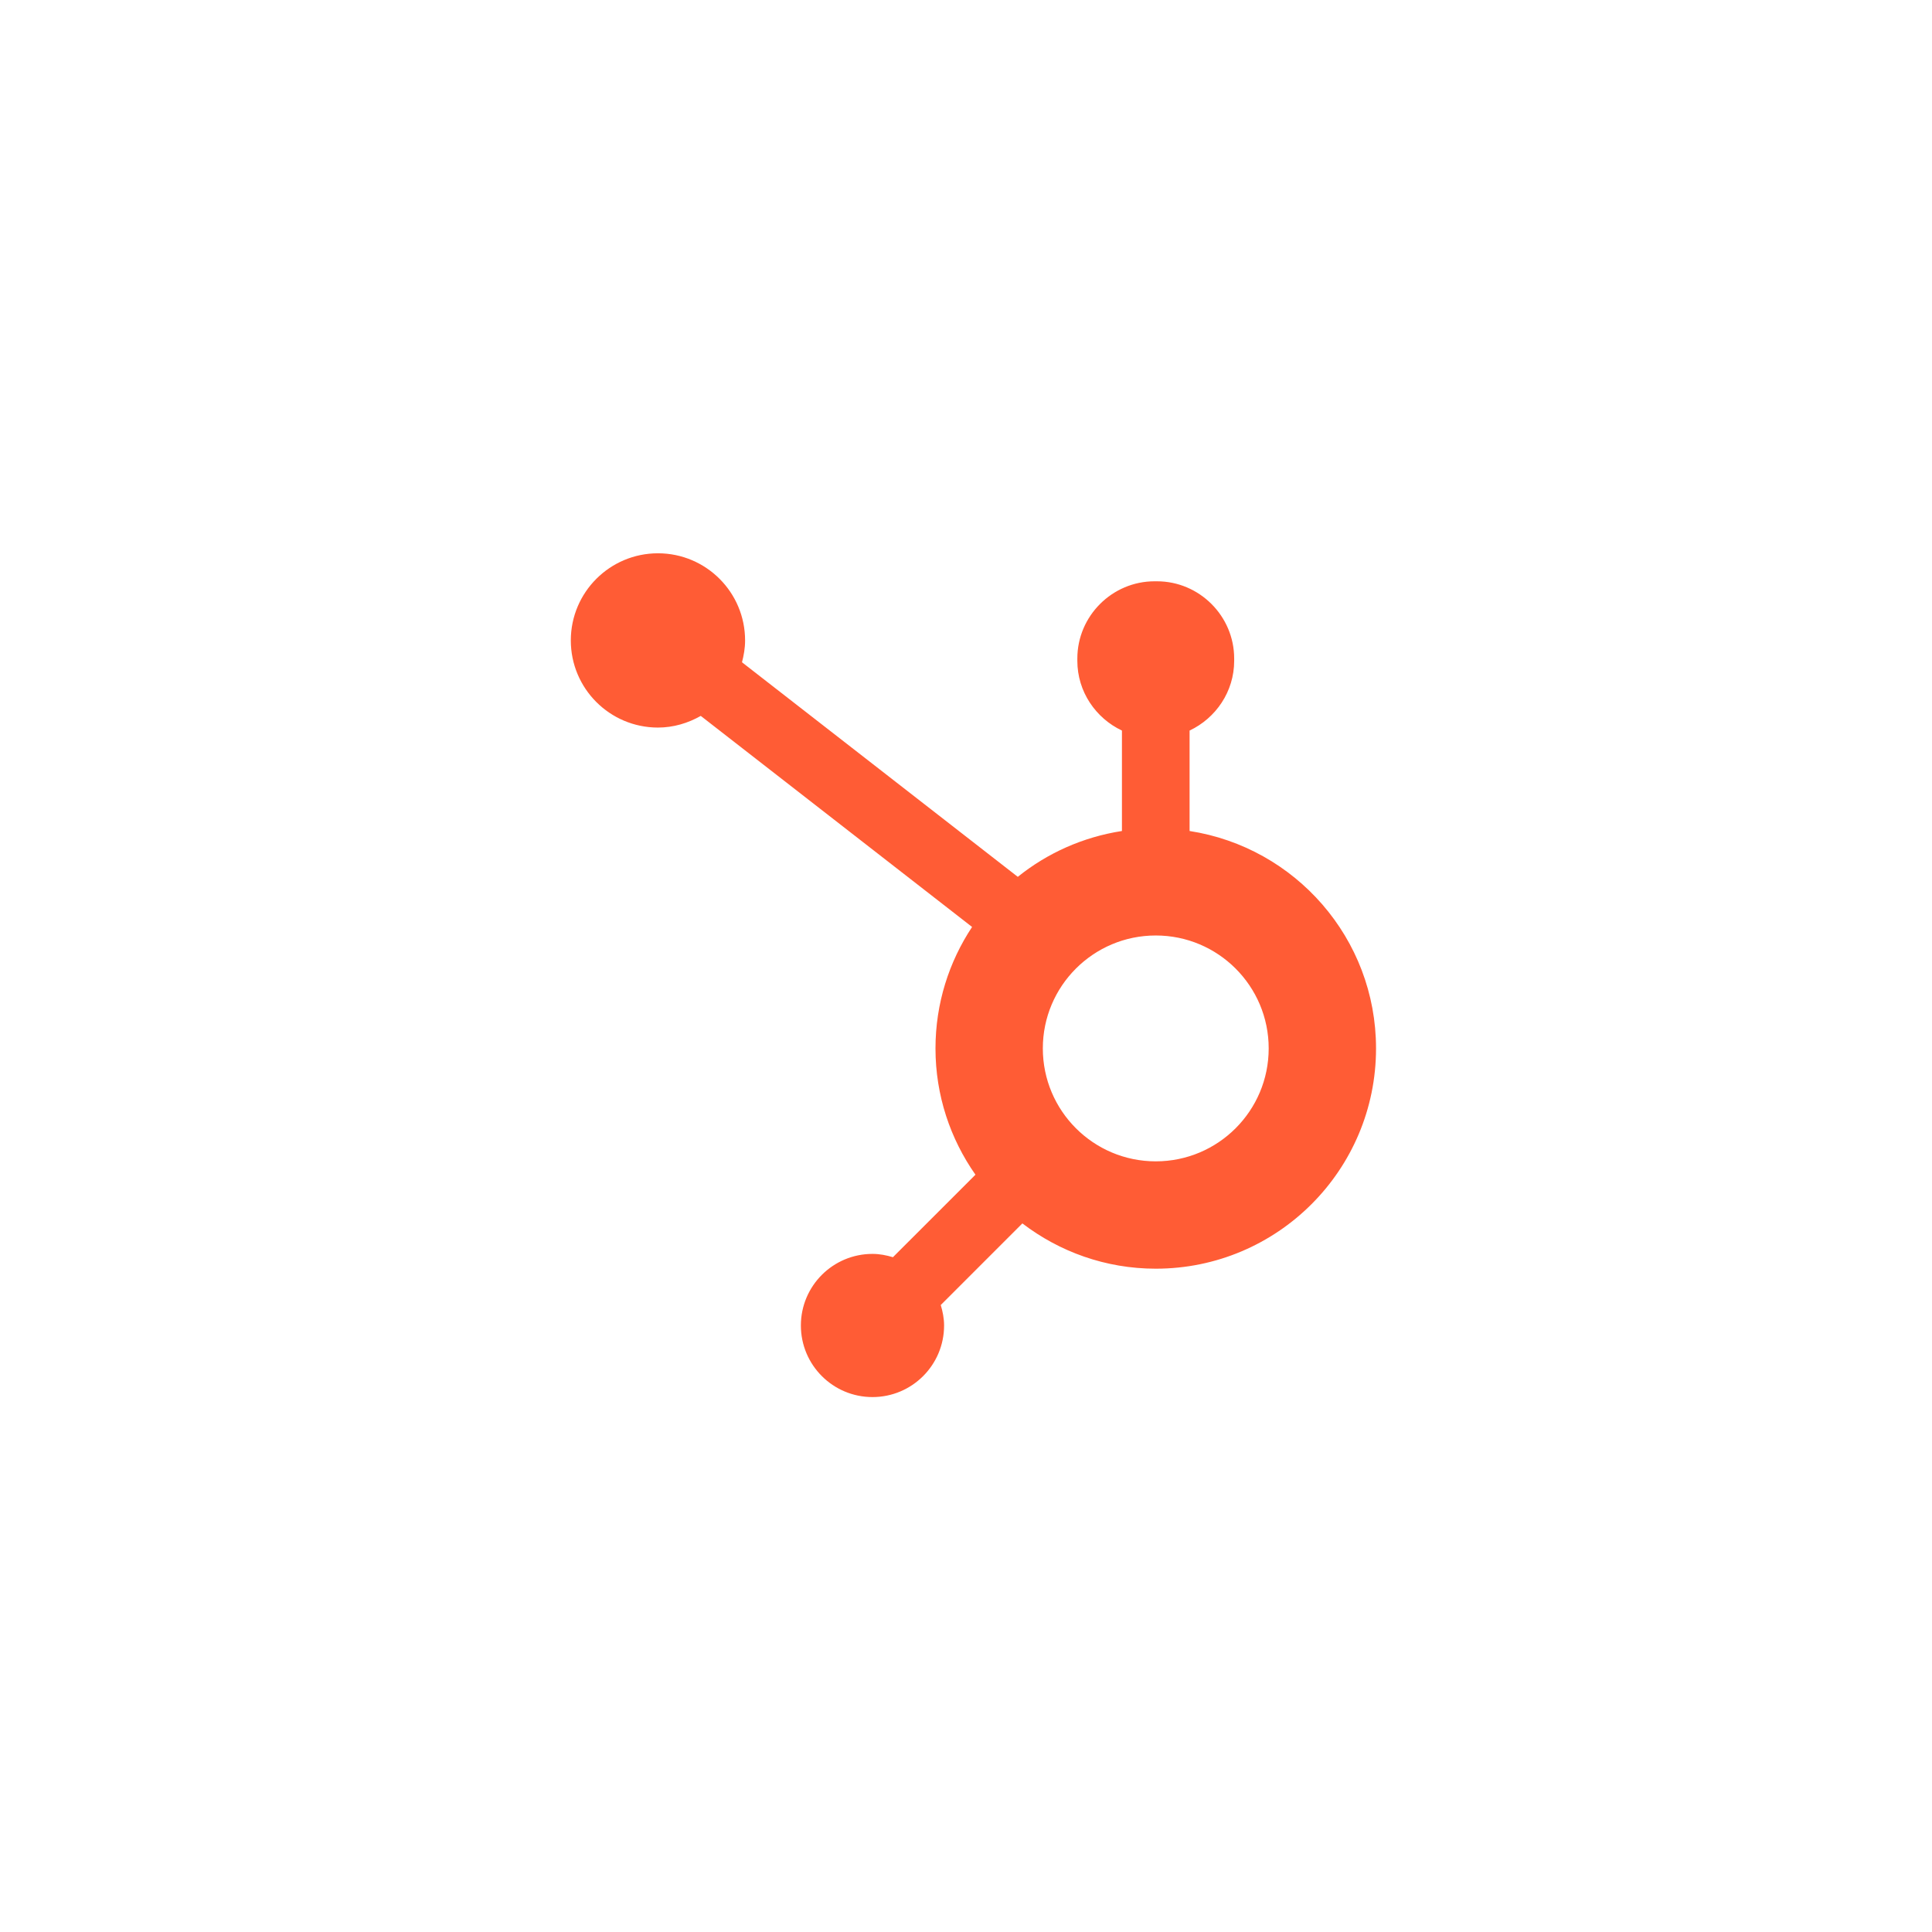 <svg width="73" height="73" viewBox="0 0 73 73" fill="none" xmlns="http://www.w3.org/2000/svg">
<g clip-path="url(#clip0_3063_7892)">
<path d="M44.948 31.399V27.604C45.938 27.136 46.633 26.133 46.633 24.97V24.882C46.633 23.277 45.319 21.964 43.714 21.964H43.626C42.021 21.964 40.707 23.277 40.707 24.882V24.97C40.707 26.133 41.402 27.136 42.392 27.604V31.399C40.917 31.627 39.569 32.236 38.457 33.131L28.036 25.024C28.104 24.76 28.153 24.488 28.153 24.203C28.155 22.384 26.683 20.909 24.865 20.906C23.047 20.904 21.571 22.376 21.568 24.194C21.566 26.013 23.038 27.488 24.857 27.491C25.449 27.491 25.997 27.323 26.478 27.05L36.73 35.025C35.858 36.341 35.347 37.917 35.347 39.614C35.347 41.391 35.909 43.034 36.857 44.386L33.739 47.503C33.493 47.429 33.237 47.378 32.967 47.378C31.472 47.378 30.261 48.589 30.261 50.083C30.261 51.577 31.472 52.788 32.967 52.788C34.461 52.788 35.672 51.577 35.672 50.083C35.672 49.813 35.62 49.557 35.546 49.31L38.63 46.226C40.03 47.295 41.773 47.937 43.67 47.937C48.267 47.937 51.993 44.211 51.993 39.614C51.993 35.453 48.936 32.015 44.948 31.399ZM43.67 43.881C41.314 43.881 39.403 41.971 39.403 39.614C39.403 37.258 41.314 35.347 43.67 35.347C46.027 35.347 47.937 37.258 47.937 39.614C47.937 41.971 46.027 43.881 43.67 43.881Z" fill="#FF5C35"/>
</g>
<defs>
<clipPath id="clip0_3063_7892">
<rect width="32" height="32" fill="white" transform="translate(20.718 20.906)"/>
</clipPath>
</defs>
</svg>
